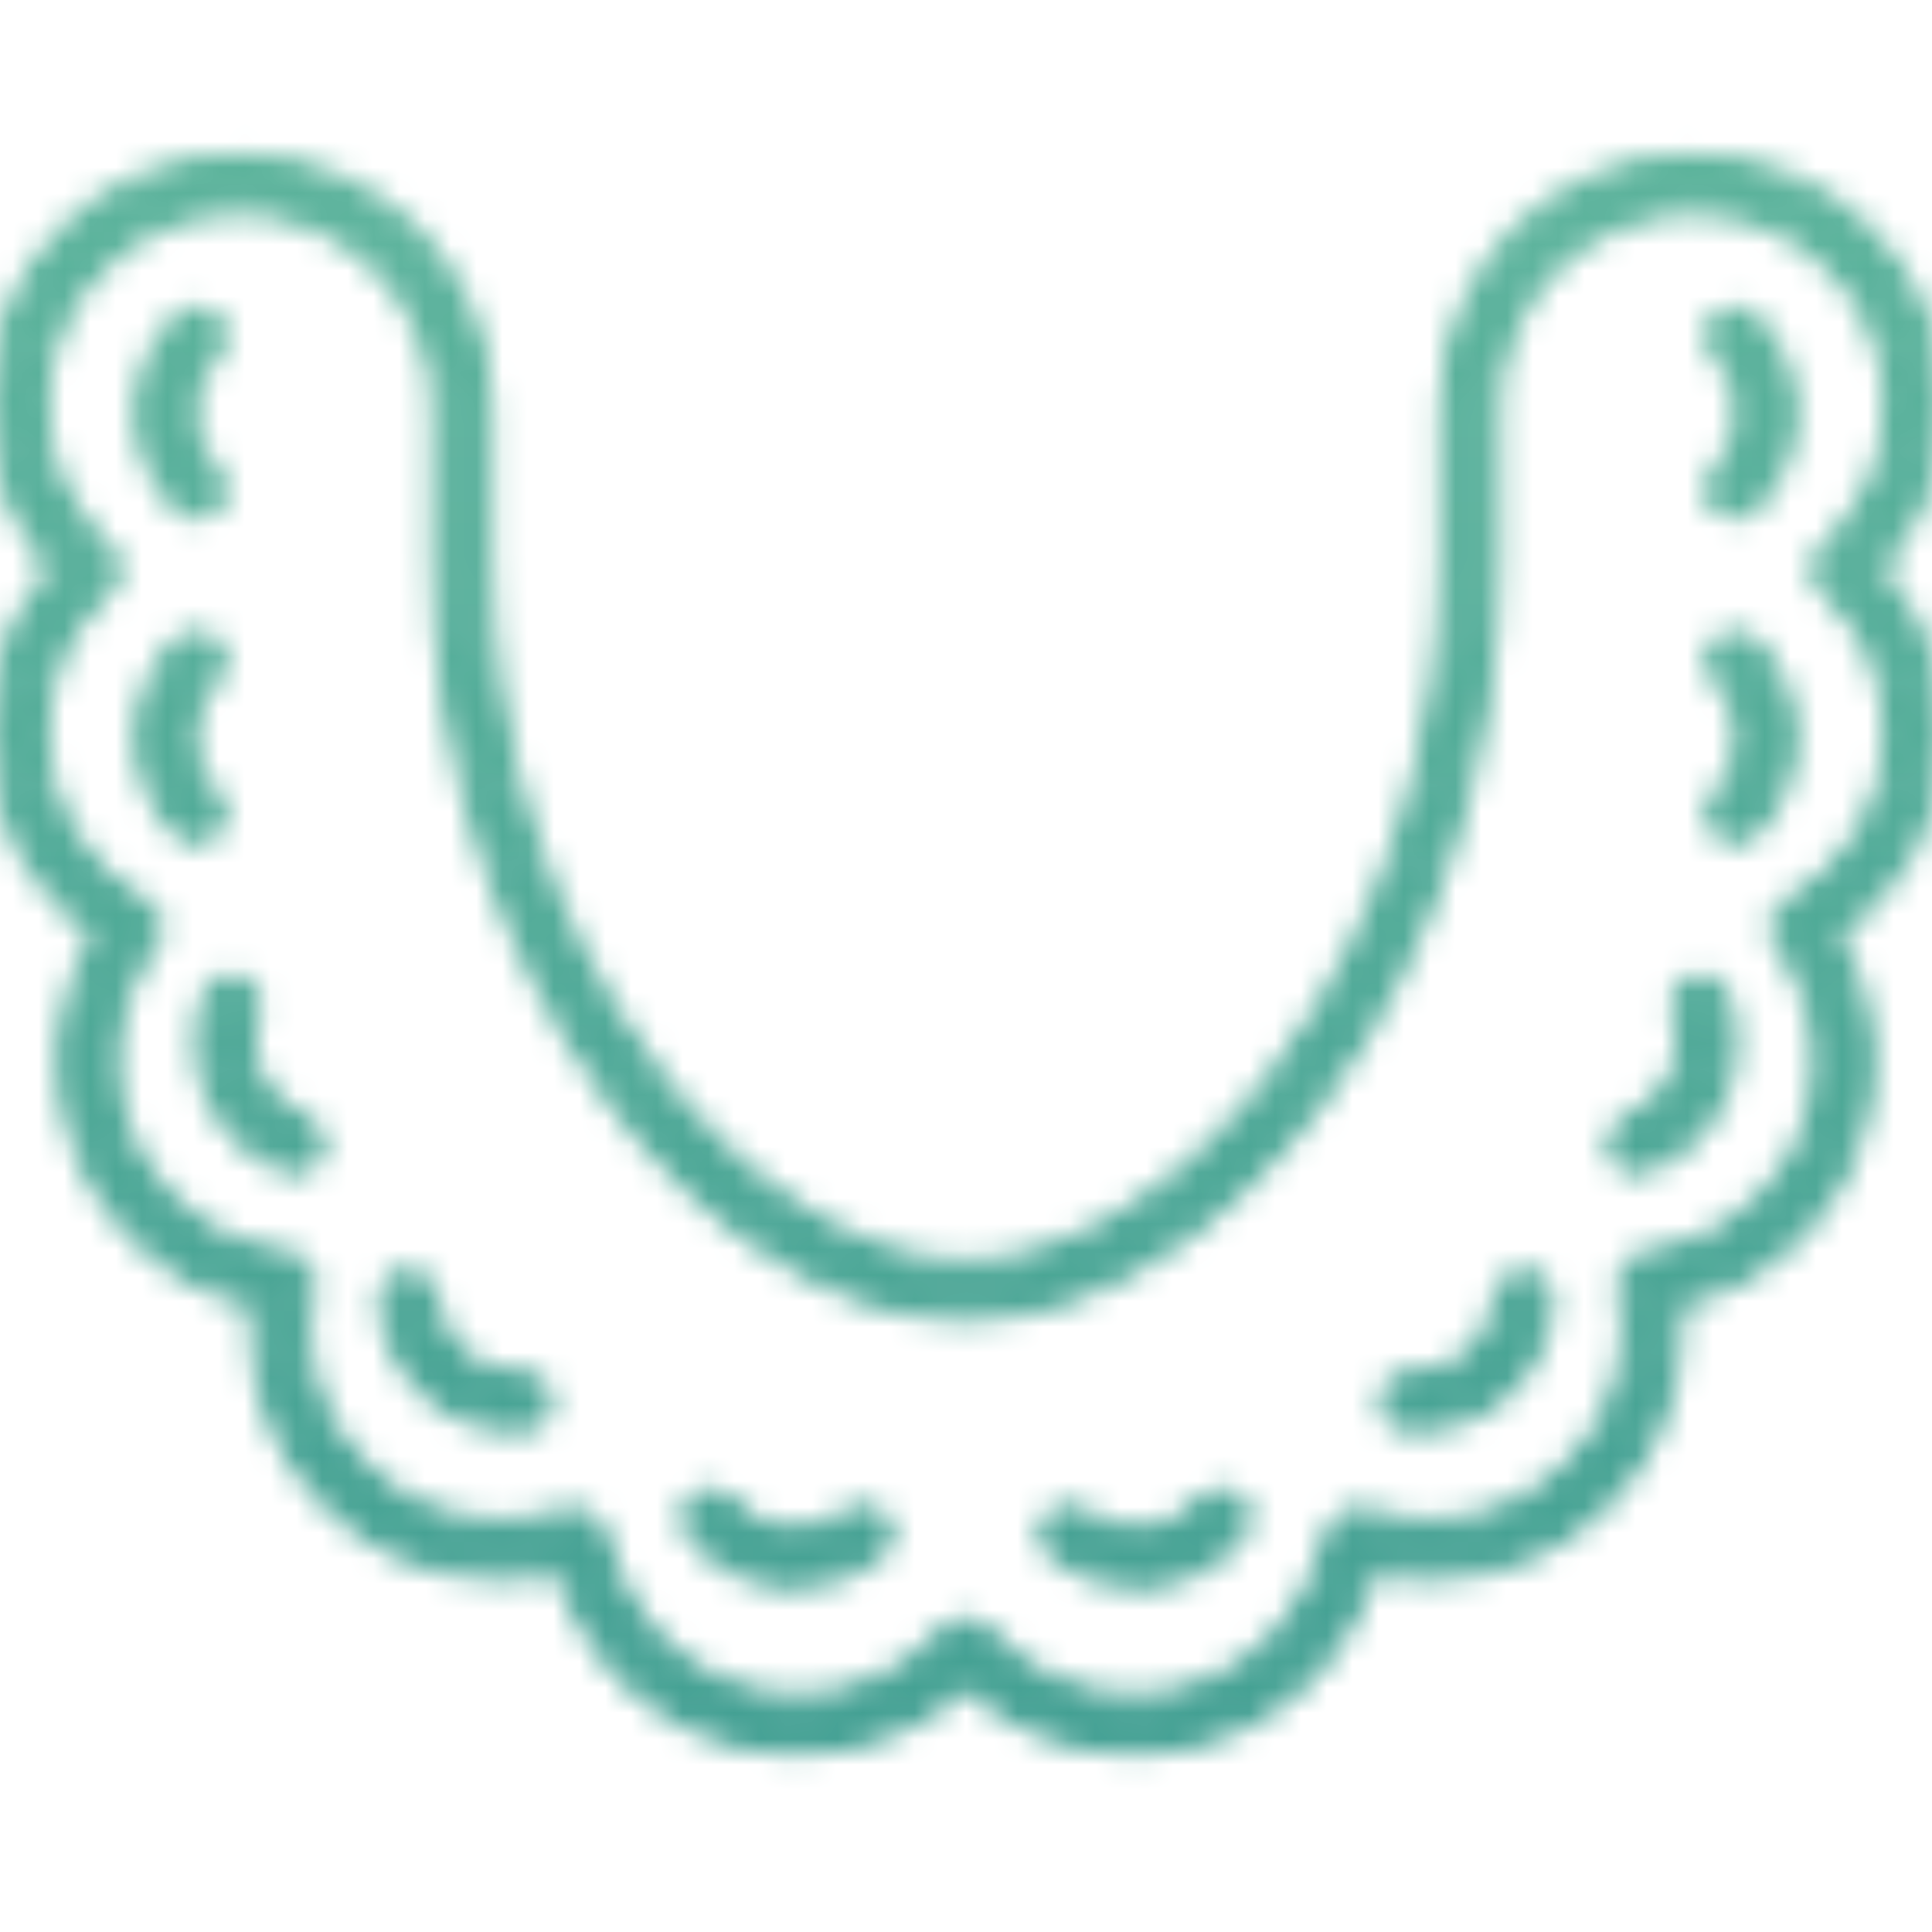 <?xml version="1.0" encoding="UTF-8"?>
<svg xmlns="http://www.w3.org/2000/svg" width="75" height="75" viewBox="0 0 75 75" fill="none">
  <g clip-path="url(#clip0_1075_44)">
    <mask id="mask0_1075_44" style="mask-type:alpha" maskUnits="userSpaceOnUse" x="-1" y="5" width="77" height="64">
      <path d="M7.651 19.716C7.475 19.716 7.298 19.648 7.163 19.514C6.232 18.582 5.719 17.344 5.719 16.026C5.719 14.709 6.232 13.471 7.163 12.539C7.433 12.27 7.87 12.27 8.139 12.539C8.409 12.809 8.409 13.246 8.139 13.515C7.469 14.186 7.099 15.078 7.099 16.026C7.099 16.975 7.469 17.867 8.139 18.538C8.409 18.807 8.409 19.244 8.139 19.514C8.005 19.648 7.828 19.716 7.651 19.716ZM30.873 61.181C30.698 61.181 30.521 61.171 30.345 61.153C29.035 61.014 27.857 60.373 27.029 59.349C26.789 59.052 26.835 58.618 27.131 58.378C27.428 58.138 27.863 58.184 28.102 58.481C28.699 59.219 29.547 59.68 30.49 59.78C31.433 59.88 32.359 59.606 33.097 59.01C33.393 58.77 33.828 58.816 34.067 59.113C34.307 59.409 34.261 59.844 33.965 60.083C33.079 60.8 31.997 61.181 30.873 61.181ZM7.651 32.312C7.475 32.312 7.298 32.245 7.163 32.11C6.232 31.179 5.719 29.94 5.719 28.623C5.719 27.306 6.232 26.067 7.163 25.136C7.433 24.866 7.87 24.866 8.139 25.136C8.409 25.405 8.409 25.842 8.139 26.112C7.469 26.782 7.099 27.674 7.099 28.623C7.099 29.572 7.469 30.463 8.139 31.134C8.409 31.404 8.409 31.841 8.139 32.11C8.005 32.245 7.828 32.312 7.651 32.312ZM11.476 45.111C11.393 45.111 11.312 45.096 11.234 45.067C10 44.606 9.02 43.691 8.474 42.492C7.928 41.294 7.881 39.954 8.342 38.72C8.476 38.363 8.874 38.182 9.231 38.315C9.588 38.449 9.769 38.846 9.635 39.204C9.303 40.092 9.337 41.057 9.73 41.92C10.123 42.783 10.829 43.442 11.718 43.774C12.075 43.908 12.256 44.305 12.123 44.662C12.019 44.94 11.756 45.111 11.476 45.111ZM20.079 55.109C18.869 55.109 17.716 54.672 16.805 53.86C15.821 52.984 15.238 51.777 15.162 50.462C15.14 50.081 15.43 49.755 15.811 49.733C16.191 49.711 16.518 50.002 16.54 50.382C16.594 51.329 17.015 52.198 17.723 52.829C18.431 53.46 19.343 53.778 20.29 53.723C20.671 53.702 20.997 53.992 21.019 54.372C21.041 54.753 20.75 55.079 20.37 55.101C20.272 55.107 20.175 55.109 20.079 55.109ZM67.347 19.716C67.17 19.716 66.994 19.648 66.859 19.514C66.589 19.244 66.589 18.807 66.859 18.538C68.244 17.153 68.244 14.9 66.859 13.515C66.589 13.246 66.589 12.809 66.859 12.539C67.128 12.27 67.565 12.27 67.835 12.539C68.766 13.471 69.279 14.709 69.279 16.026C69.279 17.344 68.766 18.582 67.835 19.514C67.7 19.648 67.524 19.716 67.347 19.716ZM44.125 61.181C43.001 61.181 41.92 60.8 41.034 60.083C40.737 59.844 40.691 59.409 40.931 59.113C41.17 58.816 41.605 58.77 41.901 59.01C43.424 60.241 45.665 60.004 46.896 58.481C47.136 58.184 47.57 58.138 47.867 58.378C48.163 58.618 48.209 59.052 47.969 59.349C47.141 60.373 45.964 61.014 44.654 61.153C44.478 61.171 44.302 61.181 44.125 61.181ZM67.347 32.312C67.17 32.312 66.994 32.245 66.859 32.11C66.589 31.841 66.589 31.404 66.859 31.134C68.244 29.75 68.244 27.497 66.859 26.112C66.589 25.842 66.589 25.405 66.859 25.136C67.128 24.866 67.565 24.866 67.835 25.136C68.766 26.067 69.279 27.306 69.279 28.623C69.279 29.94 68.766 31.179 67.835 32.11C67.7 32.245 67.524 32.312 67.347 32.312ZM63.522 45.111C63.243 45.111 62.98 44.94 62.876 44.662C62.742 44.305 62.923 43.908 63.281 43.774C65.115 43.088 66.049 41.038 65.363 39.204C65.229 38.846 65.411 38.449 65.768 38.315C66.125 38.182 66.522 38.363 66.656 38.72C67.117 39.954 67.071 41.294 66.524 42.492C65.978 43.691 64.998 44.606 63.764 45.067C63.687 45.096 63.605 45.111 63.522 45.111ZM54.919 55.109C54.823 55.109 54.726 55.107 54.629 55.101C54.248 55.079 53.957 54.753 53.979 54.372C54.001 53.992 54.328 53.701 54.708 53.723C55.655 53.778 56.567 53.46 57.275 52.829C57.984 52.198 58.404 51.329 58.459 50.382C58.48 50.002 58.807 49.711 59.187 49.733C59.568 49.755 59.859 50.081 59.837 50.462C59.761 51.777 59.177 52.984 58.194 53.86C57.283 54.672 56.129 55.109 54.919 55.109Z" fill="white" stroke="white"></path>
      <path d="M44.008 67.62C41.561 67.62 39.229 66.656 37.5 64.952C35.771 66.656 33.439 67.62 30.992 67.62C29.048 67.62 27.186 67.025 25.609 65.898C24.85 65.357 24.177 64.704 23.613 63.963C23.041 63.213 22.589 62.384 22.27 61.501L21.915 60.515C21.117 60.734 20.291 60.845 19.453 60.845C18.202 60.845 16.988 60.6 15.844 60.116C14.74 59.649 13.748 58.981 12.897 58.129C12.046 57.278 11.377 56.286 10.91 55.182C10.426 54.038 10.181 52.824 10.181 51.573C10.181 51.154 10.209 50.735 10.265 50.322C8.439 49.976 6.739 49.078 5.415 47.75C4.671 47.004 4.065 46.145 3.614 45.197C3.147 44.216 2.858 43.166 2.756 42.075C2.561 40.004 3.062 37.951 4.174 36.215C1.581 34.508 0 31.605 0 28.469C0 27.135 0.278 25.846 0.825 24.64C1.253 23.698 1.826 22.846 2.533 22.099C1.826 21.353 1.253 20.501 0.825 19.559C0.278 18.352 0 17.064 0 15.729C0 14.478 0.245 13.264 0.729 12.12C1.196 11.016 1.865 10.024 2.716 9.173C3.567 8.322 4.559 7.653 5.663 7.186C6.807 6.702 8.021 6.457 9.273 6.457C10.535 6.457 11.761 6.705 12.915 7.193C14.029 7.664 15.029 8.338 15.888 9.197C16.747 10.056 17.422 11.057 17.893 12.171C18.381 13.325 18.629 14.55 18.629 15.813V21.704C18.629 28.88 20.845 35.865 24.87 41.372C28.546 46.401 33.267 49.404 37.5 49.404C41.733 49.404 46.455 46.401 50.13 41.372C54.155 35.865 56.371 28.88 56.371 21.704V15.813C56.371 14.55 56.619 13.325 57.107 12.171C57.578 11.057 58.253 10.056 59.112 9.197C59.971 8.338 60.971 7.664 62.086 7.193C63.239 6.705 64.465 6.457 65.728 6.457C66.979 6.457 68.193 6.702 69.337 7.186C70.441 7.653 71.433 8.322 72.284 9.173C73.135 10.024 73.804 11.016 74.271 12.12C74.755 13.264 75 14.478 75 15.729C75 17.064 74.722 18.352 74.175 19.559C73.747 20.501 73.174 21.352 72.467 22.099C73.174 22.846 73.747 23.698 74.175 24.64C74.722 25.846 75 27.134 75 28.469C75 31.605 73.419 34.508 70.826 36.215C71.938 37.951 72.439 40.004 72.245 42.075C72.142 43.168 71.853 44.219 71.384 45.201C70.932 46.149 70.325 47.009 69.579 47.756C68.257 49.081 66.558 49.976 64.735 50.322C64.791 50.736 64.819 51.154 64.819 51.573C64.819 52.824 64.574 54.039 64.09 55.182C63.623 56.286 62.955 57.278 62.103 58.129C61.252 58.981 60.26 59.649 59.156 60.116C58.012 60.6 56.798 60.845 55.547 60.845C54.709 60.845 53.883 60.734 53.085 60.515L52.73 61.501C52.41 62.386 51.958 63.214 51.387 63.964C50.822 64.705 50.149 65.357 49.39 65.899C47.813 67.025 45.952 67.62 44.008 67.62ZM37.5 63.252C37.694 63.252 37.887 63.334 38.023 63.492C39.525 65.238 41.707 66.24 44.008 66.24C47.322 66.24 50.305 64.147 51.432 61.033L52.011 59.424C52.14 59.066 52.534 58.88 52.892 59.008C53.742 59.311 54.635 59.465 55.547 59.465C59.898 59.465 63.439 55.924 63.439 51.573C63.439 51.009 63.379 50.447 63.261 49.902C63.257 49.883 63.254 49.864 63.251 49.845C63.196 49.477 63.443 49.131 63.809 49.064C63.836 49.059 63.864 49.055 63.891 49.053C67.589 48.644 70.522 45.66 70.87 41.946C71.056 39.97 70.497 38.013 69.297 36.434C69.207 36.321 69.155 36.182 69.148 36.037C69.136 35.773 69.275 35.526 69.506 35.4C72.043 34.013 73.62 31.358 73.62 28.469C73.62 26.249 72.678 24.122 71.035 22.628C70.958 22.563 70.896 22.482 70.853 22.391C70.811 22.3 70.789 22.2 70.789 22.1C70.789 22 70.81 21.902 70.852 21.812C70.893 21.721 70.953 21.641 71.029 21.576C72.675 20.082 73.62 17.952 73.62 15.729C73.62 11.378 70.079 7.837 65.728 7.837C61.33 7.837 57.752 11.415 57.752 15.813V21.704C57.752 25.544 57.142 29.335 55.938 32.971C55.376 34.671 54.684 36.326 53.882 37.892C53.103 39.413 52.215 40.858 51.245 42.186C49.337 44.797 47.094 46.961 44.759 48.446C43.574 49.2 42.364 49.781 41.163 50.174C39.924 50.579 38.692 50.785 37.5 50.785C36.308 50.785 35.076 50.579 33.837 50.174C32.636 49.781 31.426 49.2 30.241 48.446C27.906 46.961 25.663 44.797 23.755 42.186C22.785 40.858 21.897 39.413 21.118 37.892C20.316 36.326 19.625 34.671 19.062 32.971C17.858 29.335 17.248 25.544 17.248 21.704V15.813C17.248 11.415 13.67 7.837 9.273 7.837C4.921 7.837 1.38 11.378 1.38 15.729C1.38 17.958 2.329 20.093 3.983 21.587C4.055 21.652 4.112 21.731 4.152 21.819C4.191 21.907 4.211 22.003 4.211 22.099C4.211 22.196 4.191 22.291 4.152 22.379C4.112 22.468 4.055 22.547 3.983 22.611C2.329 24.106 1.38 26.241 1.38 28.469C1.38 31.348 2.946 33.995 5.469 35.386C5.55 35.426 5.623 35.482 5.682 35.55C5.742 35.618 5.788 35.698 5.817 35.784C5.854 35.895 5.863 36.013 5.842 36.128C5.821 36.243 5.772 36.35 5.698 36.441C4.501 38.019 3.945 39.973 4.13 41.946C4.479 45.663 7.421 48.653 11.126 49.055C11.129 49.056 11.133 49.056 11.136 49.056L11.151 49.058C11.246 49.07 11.338 49.102 11.42 49.151C11.503 49.2 11.574 49.266 11.63 49.344C11.685 49.422 11.724 49.511 11.743 49.605C11.762 49.699 11.761 49.796 11.741 49.89C11.622 50.439 11.561 51.005 11.561 51.573C11.561 55.924 15.102 59.465 19.453 59.465C20.365 59.465 21.258 59.311 22.108 59.007C22.466 58.879 22.861 59.066 22.989 59.424L23.568 61.032C24.694 64.147 27.678 66.24 30.992 66.24C33.285 66.24 35.459 65.245 36.961 63.511C36.997 63.466 37.039 63.425 37.085 63.391C37.204 63.301 37.35 63.252 37.5 63.252Z" fill="white" stroke="white"></path>
    </mask>
    <g mask="url(#mask0_1075_44)">
      <rect x="-13" y="-9" width="100" height="94" fill="url(#paint0_linear_1075_44)"></rect>
    </g>
  </g>
  <defs>
    <linearGradient id="paint0_linear_1075_44" x1="21.177" y1="90.354" x2="21.177" y2="-14.057" gradientUnits="userSpaceOnUse">
      <stop stop-color="#3A9990"></stop>
      <stop offset="1" stop-color="#63B99E"></stop>
    </linearGradient>
    <clipPath id="clip0_1075_44">
      <rect width="75" height="75" fill="white"></rect>
    </clipPath>
  </defs>
</svg>
